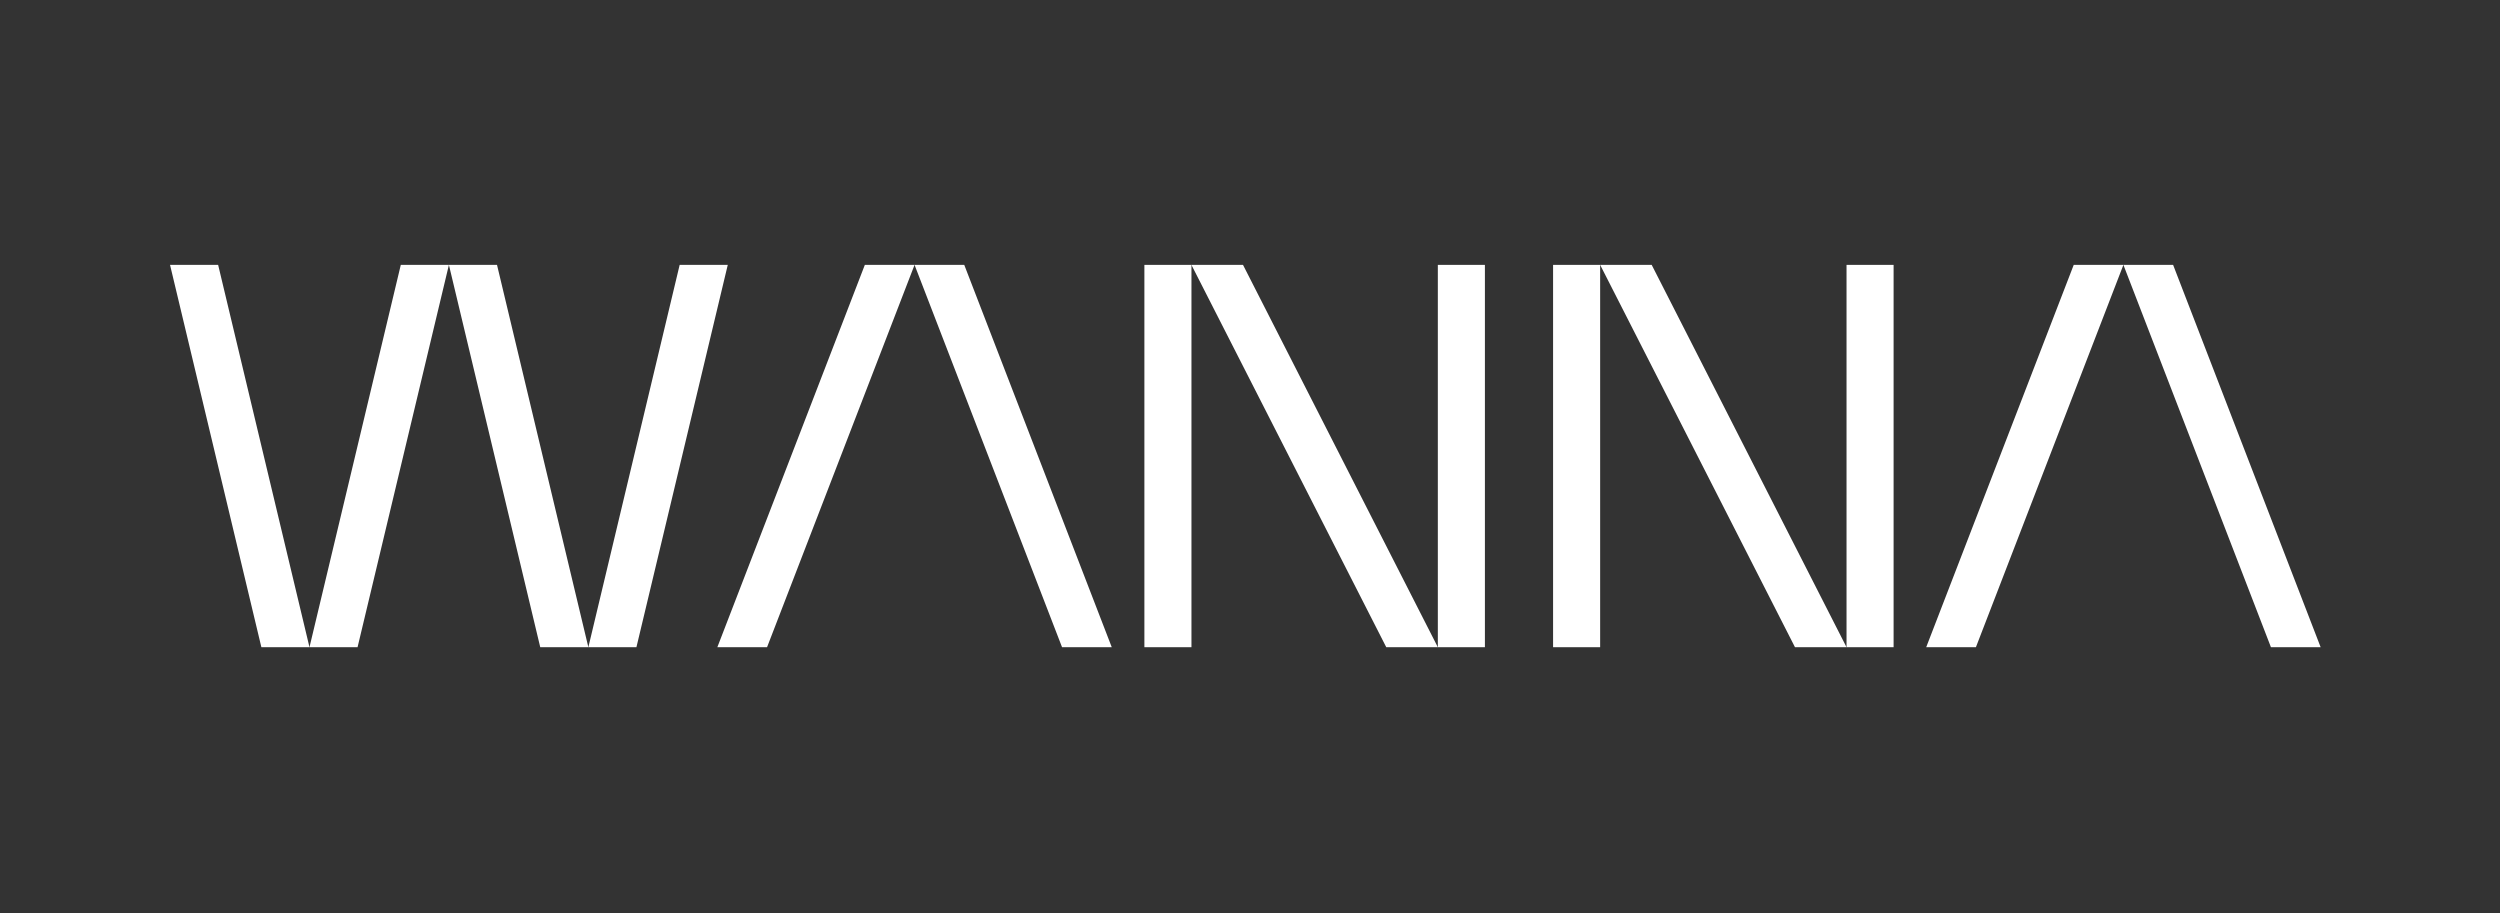 <?xml version="1.0" encoding="UTF-8"?>
<svg id="Capa_1" data-name="Capa 1" xmlns="http://www.w3.org/2000/svg" viewBox="0 0 841.89 307.58">
  <rect x="0" y="0" width="841.89" height="307.58" fill="#333333" stroke="none"/>
  <defs>
    <style>
      .cls-1 {
        fill: #fff;
      }
    </style>
  </defs>
  <polygon class="cls-1" points="57.26 89.2 88.02 217.95 104.22 217.95 73.46 89.2 57.26 89.2"/>
  <polygon class="cls-1" points="104.22 217.95 120.41 217.95 151.17 89.2 134.97 89.2 104.22 217.95"/>
  <polygon class="cls-1" points="151.17 89.2 181.93 217.95 198.13 217.95 167.37 89.2 151.17 89.2"/>
  <polygon class="cls-1" points="228.88 89.2 198.13 217.95 214.32 217.95 245.08 89.2 228.88 89.2"/>
  <polygon class="cls-1" points="538.86 89.2 604.47 217.95 621.83 217.95 556.22 89.2 538.86 89.2"/>
  <rect class="cls-1" x="621.83" y="89.2" width="15.85" height="128.75"/>
  <rect class="cls-1" x="523.01" y="89.2" width="15.85" height="128.75"/>
  <polygon class="cls-1" points="324.72 89.2 307.98 89.2 357.65 217.95 374.39 217.95 324.72 89.2"/>
  <polygon class="cls-1" points="307.98 89.2 291.24 89.2 241.57 217.95 258.31 217.95 307.98 89.2"/>
  <polygon class="cls-1" points="731.81 89.2 715.07 89.2 764.75 217.95 781.49 217.95 731.81 89.2"/>
  <polygon class="cls-1" points="715.07 89.2 698.34 89.2 648.66 217.95 665.4 217.95 715.07 89.2"/>
  <polygon class="cls-1" points="401.22 89.2 466.83 217.95 484.2 217.95 418.59 89.2 401.22 89.2"/>
  <rect class="cls-1" x="484.2" y="89.2" width="15.85" height="128.75"/>
  <rect class="cls-1" x="385.38" y="89.2" width="15.85" height="128.75"/>
</svg>